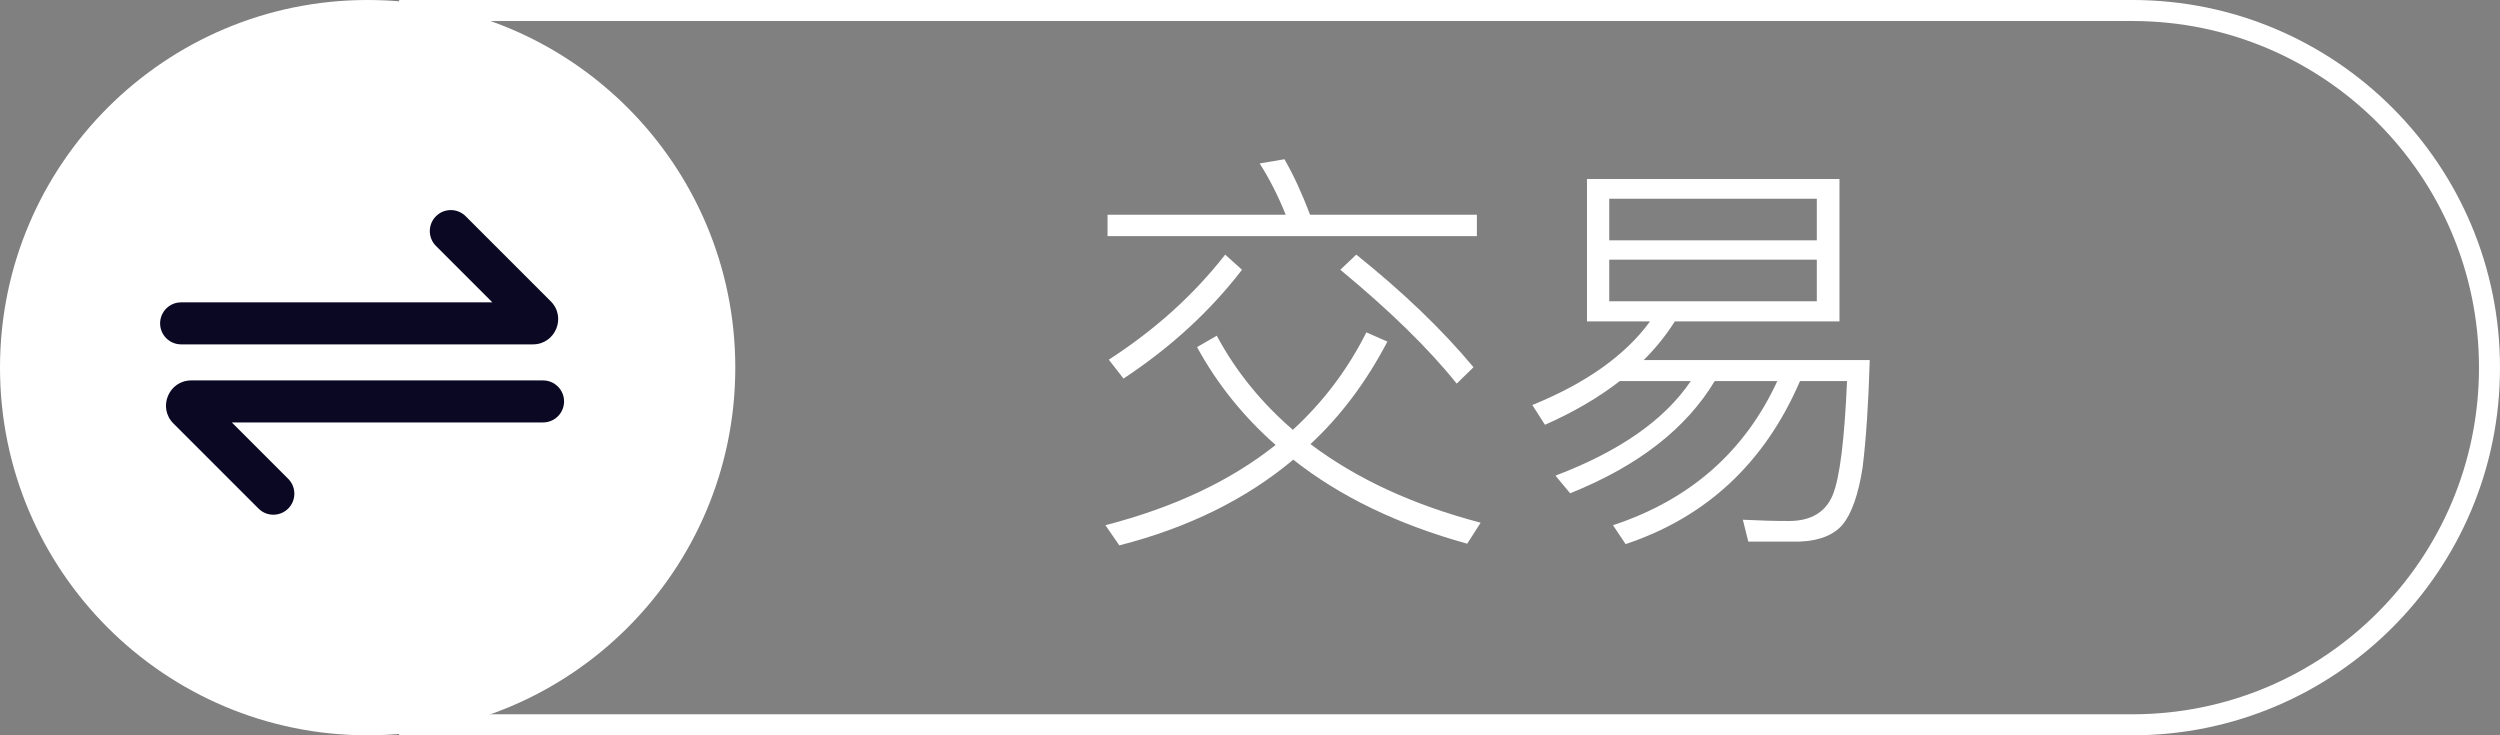 <svg width="119" height="35" viewBox="0 0 119 35" fill="none" xmlns="http://www.w3.org/2000/svg">
<rect x="0" y="0" width="119" height="35" fill="#808080" stroke="none"/>
<path fill-rule="evenodd" clip-rule="evenodd" d="M101.5 1H20V34H101.5C110.613 34 118 26.613 118 17.5C118 8.387 110.613 1 101.5 1ZM19 0V35H101.5C111.165 35 119 27.165 119 17.5C119 7.835 111.165 0 101.5 0H19Z" fill="white"/>
<path d="M78.54 15.3H75.54V8.52H87.559V15.3H79.719C79.32 15.94 78.82 16.559 78.24 17.14H88.999C88.939 19.259 88.82 20.959 88.659 22.259C88.46 23.54 88.139 24.439 87.719 24.959C87.299 25.459 86.62 25.739 85.68 25.779H83.219L82.96 24.739C83.719 24.779 84.46 24.799 85.159 24.799C86.2 24.799 86.9 24.38 87.24 23.559C87.579 22.72 87.799 20.899 87.919 18.14H85.68C83.999 22.04 81.219 24.619 77.379 25.899L76.779 25C80.419 23.799 83.04 21.52 84.6 18.14H81.62C80.26 20.399 77.98 22.18 74.74 23.48L74.04 22.64C77.1 21.48 79.24 19.98 80.48 18.14H77.1C76.1 18.919 74.9 19.619 73.54 20.22L72.939 19.279C75.499 18.239 77.379 16.899 78.54 15.3ZM86.48 14.339V12.36H76.6V14.339H86.48ZM76.6 11.44H86.48V9.46H76.6V11.44Z" fill="white"/>
<path d="M52.719 10.22H61.199C60.839 9.32 60.419 8.5 59.959 7.78L61.139 7.58C61.579 8.34 61.979 9.22 62.359 10.22H70.299V11.24H52.719V10.22ZM64.559 12.12C66.779 13.9 68.639 15.68 70.139 17.48L69.339 18.26C67.979 16.56 66.119 14.76 63.799 12.84L64.559 12.12ZM65.039 15.82L66.039 16.26C65.059 18.14 63.839 19.78 62.379 21.14C64.579 22.8 67.279 24.04 70.479 24.88L69.839 25.88C66.519 24.96 63.759 23.62 61.559 21.88C59.319 23.76 56.559 25.12 53.279 25.96L52.619 25C55.859 24.16 58.559 22.9 60.719 21.18C59.179 19.82 57.939 18.28 56.979 16.52L57.919 15.98C58.839 17.7 60.059 19.18 61.539 20.46C62.979 19.14 64.159 17.58 65.039 15.82ZM58.319 12.12L59.119 12.84C57.599 14.82 55.719 16.54 53.479 18.02L52.779 17.12C54.979 15.7 56.819 14.04 58.319 12.12Z" fill="white"/>
<path d="M35 17.5C35 27.165 27.165 35 17.5 35C7.835 35 0 27.165 0 17.5C0 7.835 7.835 0 17.5 0C27.165 0 35 7.835 35 17.5Z" fill="white"/>
<path fill-rule="evenodd" clip-rule="evenodd" d="M20.752 10.293C21.142 9.902 21.776 9.902 22.166 10.293L26.216 14.343C26.973 15.099 26.437 16.392 25.368 16.392H8.621C8.069 16.392 7.621 15.944 7.621 15.392C7.621 14.84 8.069 14.392 8.621 14.392H23.437L20.752 11.707C20.361 11.317 20.361 10.683 20.752 10.293Z" fill="#0A0823"/>
<path fill-rule="evenodd" clip-rule="evenodd" d="M13.719 24.207C13.328 24.598 12.695 24.598 12.305 24.207L8.254 20.157C7.498 19.401 8.034 18.108 9.103 18.108L25.85 18.108C26.402 18.108 26.85 18.556 26.85 19.108C26.85 19.66 26.402 20.108 25.85 20.108L11.034 20.108L13.719 22.793C14.109 23.183 14.109 23.817 13.719 24.207Z" fill="#0A0823"/>
</svg>

